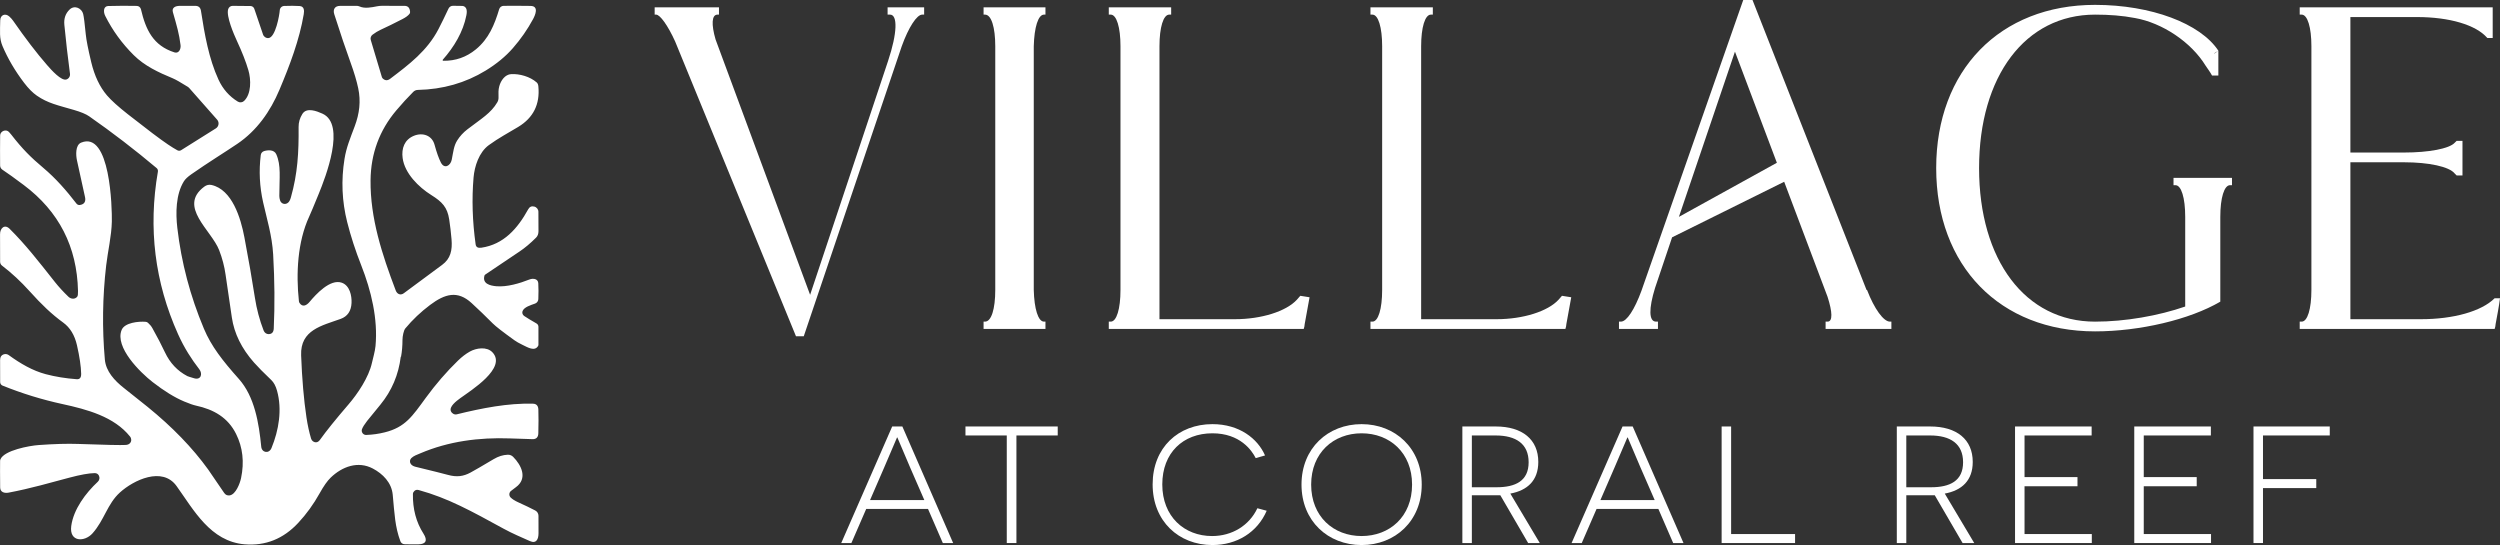 <?xml version="1.0" encoding="UTF-8"?><svg id="Layer_1" xmlns="http://www.w3.org/2000/svg" viewBox="0 0 825.838 180.045"><rect x="0" y="0" width="825.838" height="180.045" fill="#333333" stroke="none"/><defs><style>.cls-1{fill:#fff;}</style></defs><path class="cls-1" d="M305.277,4.829h-.644c-1.77,0-4.508,4.186-6.761,10.464l-32.357,95.783h-2.575L223.016,13.683c-2.414-5.311-4.99-8.854-6.278-8.854h-.482v-2.415h21.249v2.415h-.482c-1.932,0-2.093,3.22-.644,8.21l31.23,84.353,25.757-77.27c3.059-9.176,3.22-15.293.644-15.293h-.805v-2.415h12.073v2.415Z"/><path class="cls-1" d="M345.352,4.829h-.482c-1.932,0-3.22,4.186-3.381,10.464v80.49c.161,6.278,1.449,10.464,3.381,10.464h.482v2.414h-20.444v-2.414h.483c2.093,0,3.38-4.186,3.38-10.464V15.293c0-6.278-1.287-10.464-3.38-10.464h-.483v-2.415h20.444v2.415Z"/><path class="cls-1" d="M432.596,98.197c-.482,2.576-1.127,6.117-1.609,8.854,0,.482-.161,1.127-.322,1.609h-64.393v-2.414h.644c1.932,0,3.22-4.186,3.22-10.464V15.293c0-6.278-1.288-10.464-3.22-10.464h-.644v-2.415h20.605v2.415h-.644c-1.932,0-3.22,4.186-3.22,10.464v90.148h24.952c8.693,0,16.903-2.575,20.444-6.439l1.127-1.288s2.093.322,3.059.482Z"/><path class="cls-1" d="M519.035,98.197c-.482,2.576-1.127,6.117-1.609,8.854,0,.482-.161,1.127-.322,1.609h-64.393v-2.414h.644c1.932,0,3.22-4.186,3.22-10.464V15.293c0-6.278-1.288-10.464-3.22-10.464h-.644v-2.415h20.605v2.415h-.644c-1.932,0-3.22,4.186-3.22,10.464v90.148h24.952c8.693,0,16.903-2.575,20.444-6.439l1.127-1.288s2.093.322,3.059.482Z"/><path class="cls-1" d="M624.791,108.661h-21.732v-2.414h.644c1.77,0,1.609-3.22,0-8.21l-14.327-37.992-37.025,18.352-5.635,16.741c-2.093,6.762-2.093,11.108.322,11.108h.644v2.414h-12.878v-2.414h.644c1.932,0,4.508-4.025,6.761-10.143L575.854,0h3.059l37.669,95.783h.161c2.415,6.278,5.474,10.464,7.566,10.464h.482v2.414ZM573.117,17.064l-18.513,54.572,32.357-17.868-13.845-36.704Z"/><path class="cls-1" d="M737.308,61.172h-.644c-1.932,0-3.22,4.186-3.22,10.464v28.011c-10.142,5.956-26.723,9.819-41.372,9.819-31.391,0-52.48-21.571-52.48-53.928S660.682,1.609,692.073,1.609c18.513,0,34.772,6.117,40.728,15.132l-1.288.806v.161l1.288-.967v8.21h-2.093c-.483-.966-1.449-2.253-2.093-3.219-4.83-7.889-14.328-14.167-23.343-15.776-4.186-.805-8.531-1.127-13.2-1.127-23.02,0-38.313,20.283-38.313,50.709s15.293,50.709,38.313,50.709c9.98,0,20.928-1.933,29.781-4.991v-29.62c0-6.278-1.288-10.464-3.22-10.464h-.644v-2.414h19.317v2.414Z"/><path class="cls-1" d="M811.511,57.952l-.644-.644c-1.772-2.254-8.532-3.702-16.742-3.702h-17.708v51.835h23.343c10.624,0,19.961-2.575,24.308-6.922h1.77c-.321,2.576-.966,5.956-1.448,8.532,0,.482-.161,1.127-.322,1.609h-64.393v-2.414h.644c1.932,0,3.22-4.186,3.22-10.464V15.293c0-6.278-1.288-10.464-3.22-10.464h-.644v-2.415h63.749v10.143h-1.772c-3.702-4.347-12.557-6.923-23.181-6.923h-22.055v44.753h17.708c8.21,0,14.971-1.288,16.742-3.22l.644-.644h1.932v11.429h-1.932Z"/><path class="cls-1" d="M286.144,168.108l-4.896,11.276h-3.356l16.832-38.505h3.356l16.777,38.505h-3.41l-4.896-11.276h-20.407ZM300.665,154.467c-1.54-3.576-4.181-9.901-4.235-9.957h-.11c-.055.056-2.695,6.326-4.235,9.901l-4.676,10.782h17.933l-4.676-10.727Z"/><path class="cls-1" d="M335.761,143.85v35.535h-3.19v-35.535h-13.643v-2.97h30.475v2.97h-13.642Z"/><path class="cls-1" d="M418.437,168.714c-3.08,7.15-9.847,11.331-17.933,11.331-11.111,0-19.748-7.866-19.748-20.023,0-12.212,8.526-19.913,19.748-19.913,8.911,0,14.963,4.786,17.383,10.342l-3.08.88c-1.266-2.53-5.171-8.196-14.303-8.196-9.682,0-16.558,6.436-16.558,16.888,0,10.616,7.262,17.052,16.448,17.052,6.601,0,12.267-3.465,14.962-9.185l3.08.825Z"/><path class="cls-1" d="M449.79,140.109c11.057,0,19.857,7.921,19.857,19.968s-8.801,19.968-19.857,19.968c-11.111,0-19.858-7.921-19.858-19.968s8.747-19.968,19.858-19.968ZM449.79,177.074c9.241,0,16.667-6.381,16.667-16.997,0-10.562-7.426-16.942-16.667-16.942-9.297,0-16.668,6.436-16.668,16.942,0,10.562,7.371,16.997,16.668,16.997Z"/><path class="cls-1" d="M495.611,163.598h-9.406v15.787h-3.136v-38.505h11.002c8.801,0,14.082,4.29,14.082,11.716,0,6.106-3.575,9.407-9.241,10.452l9.736,16.337h-3.851l-9.187-15.787ZM494.401,160.957c6.216,0,10.562-2.09,10.562-8.251,0-6.106-4.181-8.856-10.892-8.856h-7.866v17.107h8.196Z"/><path class="cls-1" d="M527.405,168.108l-4.896,11.276h-3.356l16.832-38.505h3.356l16.777,38.505h-3.41l-4.896-11.276h-20.407ZM541.926,154.467c-1.54-3.576-4.181-9.901-4.235-9.957h-.11c-.055.056-2.695,6.326-4.235,9.901l-4.676,10.782h17.933l-4.676-10.727Z"/><path class="cls-1" d="M568.715,140.88h3.136v35.535h21.123v2.97h-24.259v-38.505Z"/><path class="cls-1" d="M639.124,163.598h-9.406v15.787h-3.136v-38.505h11.002c8.801,0,14.082,4.29,14.082,11.716,0,6.106-3.575,9.407-9.241,10.452l9.736,16.337h-3.851l-9.187-15.787ZM637.914,160.957c6.216,0,10.562-2.09,10.562-8.251,0-6.106-4.181-8.856-10.892-8.856h-7.866v17.107h8.196Z"/><path class="cls-1" d="M665.638,140.88h25.304v2.97h-22.168v13.752h17.492v3.025h-17.492v15.788h22.223v2.97h-25.358v-38.505Z"/><path class="cls-1" d="M705.023,140.88h25.304v2.97h-22.168v13.752h17.492v3.025h-17.492v15.788h22.223v2.97h-25.358v-38.505Z"/><path class="cls-1" d="M747.543,143.85v14.412h17.602v2.971h-17.602v18.152h-3.136v-38.505h25.194v2.97h-22.059Z"/><path class="cls-1" d="M132.409,117.84c-.004-.008-.008-.021-.013-.038M132.391,117.796c-.725,5.99-2.974,11.29-6.749,15.898-2.79,3.406-4.248,5.192-4.373,5.36-.871,1.127-1.433,2.025-1.684,2.696-.275.742.104,1.566.846,1.841.175.065.362.095.549.088,2.069-.071,4.101-.356,6.095-.855,6.818-1.69,9.136-5.329,13.573-11.399,3.305-4.52,6.851-8.619,10.638-12.297,1.286-1.248,2.593-2.245,3.921-2.991,2.086-1.175,5.574-1.715,7.434.214,4.97,5.165-7.144,12.668-10.582,15.169-1.313.961-3.783,2.821-3.098,4.336.353.775,1.166,1.2,1.935,1.012,8.345-2.049,16.865-3.732,25.147-3.513,1.156.029,1.755.677,1.797,1.942.071,2.229.067,4.843-.013,7.842-.029,1.232-.605,1.877-1.728,1.935-.205.013-2.777-.071-7.716-.251-10.104-.364-20.215.936-29.565,4.939-1.049.446-2.13.792-2.941,1.565-.524.503-.605,1.314-.189,1.91.318.461.836.779,1.552.955,5.781,1.407,9.358,2.302,10.732,2.683,2.897.804,5.09.509,7.459-.773,1.299-.7,3.848-2.178,7.647-4.436,1.533-.913,3.083-1.397,4.65-1.452.664-.028,1.31.225,1.778.698,2.752,2.765,4.907,7.17.861,10.066-.834.595-1.376,1.008-1.627,1.238-.603.544-.651,1.474-.107,2.077.018.021.037.04.057.06.561.549,1.364,1.06,2.407,1.533,2.262,1.022,4.168,1.94,5.718,2.752.65.34,1.058,1.01,1.062,1.741.008,1.508.013,3.435.013,5.781-.006,1.923-.698,3.544-2.859,2.576-2.947-1.32-5.706-2.47-8.577-4.034-10.758-5.875-18.367-10.129-28.176-12.831-.725-.201-1.296.042-1.715.729-.103.169-.159.362-.163.559-.088,4.989,1.077,9.367,3.494,13.133,1.401,2.187.855,3.475-1.659,3.519-1.671.025-3.207.015-4.606-.031-.616-.023-1.157-.415-1.37-.993-1.778-4.82-1.917-8.835-2.526-15.357-.371-4.003-3.28-6.918-6.573-8.653-4.882-2.576-10.098-.679-13.918,2.997-1.106,1.064-2.321,2.788-3.644,5.171-2.015,3.619-4.371,6.876-7.069,9.771-4.922,5.291-10.82,7.656-17.695,7.094-11.348-.93-16.859-11.392-22.508-19.247-4.707-6.554-14.201-1.96-18.713,2.124-4.166,3.776-5.146,9.124-9.049,13.497-2.633,2.953-7.754,2.922-7.025-2.438.742-5.492,4.763-10.877,8.772-14.603.568-.526.712-1.367.352-2.049-.293-.549-.767-.817-1.42-.804-1.885.029-4.656.528-8.313,1.496-5.819,1.54-12.882,3.607-20.12,4.958-1.332.251-2.746-.144-2.759-1.709-.042-4.202-.048-7.124-.019-8.766.004-.191.045-.379.119-.553,1.276-2.978,9.57-4.474,12.567-4.694,5.194-.373,9.534-.496,13.02-.371,8.969.323,14.245.434,15.829.333.616-.038,1.089-.251,1.42-.641.5-.586.49-1.477-.025-2.124-5.272-6.598-14.251-8.979-22.301-10.732-6.799-1.479-13.407-3.515-19.825-6.108-.469-.19-.779-.645-.785-1.156-.034-3.862-.04-6.288-.019-7.277.017-.695.199-1.198.547-1.508.649-.583,1.621-.631,2.331-.113,3.89,2.821,7.867,5.128,12.171,6.277,3.192.846,6.619,1.403,10.28,1.671.993.071,1.477-.526,1.452-1.791-.054-2.451-.515-5.588-1.382-9.413-.762-3.356-2.283-5.859-4.562-7.509-3.776-2.74-7.082-5.888-11.147-10.412-2.84-3.159-5.861-5.961-9.061-8.408-.392-.297-.622-.762-.622-1.257,0-3.904-.008-6.929-.025-9.074-.019-2.036,1.521-3.462,3.173-1.816,5.247,5.215,9.275,10.393,14.986,17.613,1.261,1.588,2.746,3.203,4.455,4.845.836.798,2.199.88,2.903-.069.184-.243.264-.861.239-1.854-.323-14.616-6.296-26.282-17.921-35-2.978-2.237-5.333-3.927-7.063-5.071-.464-.306-.744-.822-.748-1.376-.034-3.288-.031-6.594.006-9.916.019-1.225,1.42-1.986,2.444-1.508.302.138.714.547,1.238,1.225,3.714,4.788,6.485,7.528,10.569,10.965,4.084,3.431,7.654,7.503,10.971,11.82.271.348.712.522,1.15.452,1.512-.243,2.051-1.198,1.615-2.865-.138-.524-1.008-4.484-2.608-11.882-.371-1.703-.559-5.046,1.376-5.85,9.664-4.015,10.236,21.685,10.148,26.058-.094,4.757-1.351,9.997-1.873,14.534-1.206,10.397-1.351,20.755-.434,31.073.352,3.915,3.255,6.981,6.164,9.287,4.654,3.703,7.304,5.814,7.949,6.334,8.169,6.627,14.838,13.52,20.007,20.68.716.997,2.48,3.578,5.291,7.742.457.67,1.079.941,1.866.811,1.967-.333,3.349-3.927,3.72-5.712,1.106-5.291.557-10.148-1.646-14.572-2.689-5.41-7.358-8.093-13.246-9.363-.896-.193-2.183-.641-3.858-1.345-3.175-1.328-6.673-3.479-10.494-6.453-4.053-3.154-12.536-11.468-10.211-17.192.999-2.451,5.636-2.884,7.942-2.696.277.021.542.133.754.321.624.549,1.108,1.133,1.452,1.753,1.642,2.928,3.033,5.603,4.172,8.024,1.659,3.515,4.12,6.127,7.383,7.836.18.092.926.331,2.237.716,2.287.679,2.884-1.464,1.722-2.966-2.526-3.268-4.945-6.969-7.031-11.618-7.679-17.121-9.895-35.013-6.648-53.675.078-.44-.085-.888-.427-1.175-7.222-6.074-14.647-11.774-22.276-17.098-1.043-.729-2.74-1.435-5.09-2.118-5.385-1.571-8.552-2.199-12.184-4.7-1.374-.947-2.775-2.356-4.204-4.229-2.995-3.929-5.383-7.991-7.163-12.184C-.276,12.607.025,10.239.075,6.739c.019-1.822,1.69-2.488,3.01-1.282.507.461.922.924,1.244,1.389,4.026,5.793,7.756,10.665,11.191,14.616,1.521,1.747,4.763,5.372,6.447,4.782.778-.27,1.259-1.053,1.15-1.873-.733-5.534-1.353-10.925-1.86-16.174-.197-2.061.375-3.737,1.715-5.027,1.715-1.653,4.059-.364,4.499,1.439.235.968.519,3.194.855,6.679.176,1.864.783,4.964,1.822,9.3,1.081,4.499,2.809,8.139,5.184,10.921,1.416,1.651,3.726,3.735,6.931,6.252,6.338,4.981,10.745,8.303,13.221,9.966,1.211.813,2.252,1.456,3.123,1.929.384.209.851.195,1.219-.038l11.474-7.201c.897-.562,1.169-1.745.607-2.642-.055-.088-.117-.171-.186-.249l-9.162-10.387c-.167-.192-.361-.357-.578-.49-2.363-1.475-4.005-2.402-4.926-2.784-4.776-1.973-9.312-4.103-12.888-7.66-3.858-3.833-6.987-8.137-9.388-12.913-.39-.775-.511-1.521-.364-2.237.122-.603.645-1.043,1.263-1.062,3.36-.092,6.529-.105,9.507-.038.659.015,1.225.474,1.376,1.119,1.583,6.755,4.028,11.995,11.084,14.239,1.42.446,2.155-1.081,1.998-2.413-.452-3.701-1.238-6.378-2.532-10.877-.434-1.527.867-2.086,2.325-2.086,2.58-.013,4.288-.013,5.121,0,1.047.017,1.655.557,1.822,1.621,1.225,7.917,2.608,15.816,5.793,22.741,1.433,3.112,3.559,5.534,6.378,7.264.665.411,1.524.317,2.086-.226,2.4-2.312,2.331-7.031,1.407-10.154-.821-2.79-2.074-5.995-3.758-9.614-1.062-2.287-3.6-8.2-2.922-10.494.178-.675.794-1.144,1.496-1.137l5.888.057c.562.008,1.061.366,1.25.899.452,1.265,1.412,4.091,2.878,8.477.264.788,1.017,1.291,1.816,1.213,2.331-.22,3.619-7.572,3.726-9.199.051-.775.681-1.387,1.458-1.414,1.927-.075,3.622-.067,5.083.025,1.546.094,1.583,1.477,1.376,2.727-1.433,8.464-4.581,16.777-8.03,24.952-3.01,7.151-7.484,13.497-13.893,17.833-4.084,2.765-9.664,6.183-15.219,10.073-1.185.829-2,1.6-2.444,2.312-2.689,4.317-2.74,10.5-2.174,15.389,1.324,11.411,4.252,22.512,8.785,33.303,2.432,5.793,6.152,10.557,11.53,16.583,5.209,5.844,6.642,14.566,7.408,22.407.195,1.986,2.564,2.425,3.387.434,2.419-5.888,3.569-12.718,1.822-18.958-.427-1.542-1.06-2.712-1.898-3.513-2.514-2.396-4.411-4.319-5.693-5.768-4.109-4.641-6.554-9.616-7.333-14.924-1.37-9.346-2.059-14.048-2.067-14.107-.385-2.736-1.093-5.435-2.124-8.1-2.558-6.617-13.698-14.421-4.92-20.969.75-.561,1.55-.748,2.4-.559,6.811,1.527,9.652,10.89,10.864,17.299,1.387,7.31,2.543,13.958,3.469,19.944.582,3.766,1.544,7.381,2.884,10.846.279.721.939,1.193,1.653,1.181,1.068-.021,1.632-.633,1.69-1.835.36-7.679.295-15.835-.195-24.469-.352-6.215-2.118-11.882-3.312-17.211-1.169-5.194-1.431-10.408-.785-15.64.076-.618.509-1.133,1.106-1.313,1.294-.39,3.33-.503,4.021,1.056,1.634,3.682,1.018,7.647,1.005,13.774,0,.469.086.966.258,1.489.402,1.206,1.835,1.521,2.721.641.348-.339.626-.884.836-1.634,2.249-7.942,2.627-14.924,2.551-23.268-.017-1.529.4-2.972,1.25-4.329,1.426-2.281,4.801-.905,6.617-.094,7.861,3.513,1.037,20.969-1.213,26.486-1.604,3.929-2.66,6.443-3.167,7.54-3.846,8.332-4.373,18.826-3.381,27.937.021.21.094.413.214.591.974,1.483,2.306.829,3.293-.352,2.105-2.52,6.83-7.71,10.657-6.353,2.633.93,3.33,4.304,3.217,6.705-.134,2.681-1.336,4.432-3.607,5.253-6.164,2.231-13.365,3.607-13.045,12.027.297,7.829.884,14.662,1.759,20.497.39,2.585.901,4.928,1.533,7.031.227.759.936,1.259,1.703,1.2.457-.038.863-.306,1.219-.804,2.078-2.907,5.23-6.818,9.457-11.732,2.96-3.443,6.661-8.885,7.723-13.711.302-1.376,1.005-3.732,1.175-5.555.829-8.904-1.407-18.241-4.707-26.624-1.923-4.885-3.471-9.65-4.644-14.295-1.734-6.87-2.032-13.828-.892-20.874.603-3.77,1.829-6.673,3.374-10.802,1.583-4.235,2.055-8.263,1.156-12.549-.503-2.392-1.345-5.218-2.526-8.477-1.562-4.302-3.358-9.629-5.385-15.979-.509-1.596.189-2.759,1.923-2.759,1.269,0,3.094-.004,5.473-.013.319,0,.634.066.924.195,1.747.773,3.846.346,5.863-.05.485-.096.977-.147,1.47-.151,2.459-.021,4.989-.017,7.591.013,1.123.013,1.724.681,1.803,2.005.016.227-.051.45-.189.628-.457.587-1.217,1.154-2.281,1.703-2.777,1.433-5.197,2.62-7.258,3.563-.88.402-1.776.947-2.689,1.634-.537.407-.765,1.104-.572,1.747l3.682,12.285c.037.128.102.242.189.333.779.813,1.623.878,2.532.195,6.334-4.794,12.234-9.25,15.96-16.407,1.056-2.04,2.162-4.3,3.318-6.78.268-.573.846-.937,1.477-.93l3.041.044c.527.004,1.013.295,1.269.76.285.503.325,1.278.119,2.325-1.062,5.505-4.103,10.519-7.792,14.679-.08.087-.074.222.013.302.039.036.091.056.144.056,4.043.063,7.633-1.194,10.77-3.77,4.254-3.494,6.145-8.112,7.697-13.271.195-.651.791-1.099,1.47-1.106,3.1-.029,6.068-.021,8.904.025,2.865.05,1.508,3.085.823,4.355-1.839,3.41-4.061,6.606-6.667,9.589-2.388,2.736-5.381,5.205-8.979,7.408-6.694,4.093-14.17,6.225-22.426,6.397-.565.012-1.1.239-1.496.635-1.868,1.868-3.73,3.9-5.586,6.095-5.601,6.615-8.445,14.327-8.533,23.136-.119,12.498,3.77,24.412,8.326,36.407.44,1.156,1.571,1.703,2.652.899,4.499-3.339,8.722-6.464,12.668-9.375,2.796-2.055,3.418-4.813,3.104-8.483-.189-2.229-.446-4.415-.773-6.56-.616-3.996-2.319-5.781-5.907-8.024-4.179-2.614-8.785-7.157-9.47-12.215-.434-3.217.616-6.076,3.676-7.346,2.947-1.219,6.032-.144,6.868,2.947.691,2.539,1.387,4.493,2.086,5.863,1.156,2.281,3.186,1.049,3.582-.892.509-2.514.666-4.587,1.81-6.391.888-1.407,2.009-2.631,3.362-3.67,4.669-3.575,7.792-5.354,9.884-8.935.271-.461.413-.984.408-1.514-.006-1.709-.107-2.488.251-3.802.503-1.86,1.885-3.89,3.934-3.996,2.777-.151,6.258.823,8.433,2.759.31.272.492.716.547,1.332.545,5.886-1.671,10.332-6.648,13.34-3.318,2.005-6.472,3.657-9.714,6.02-3.274,2.381-4.738,7.05-5.052,10.695-.607,7.117-.379,14.482.685,22.093.126.905.754,1.274,1.885,1.106,7.402-1.093,11.97-6.315,15.483-12.699.457-.829,1.131-1.125,2.023-.886.784.208,1.334.909,1.345,1.715.025,1.361.034,3.5.025,6.416-.004.888-.264,1.592-.779,2.111-1.893,1.893-3.716,3.425-5.467,4.593-.243.159-4.024,2.702-11.342,7.628-.129.085-.224.217-.264.371-.742,2.645,1.847,3.305,3.965,3.481,3.494.289,7.679-.955,10.864-2.218,1.326-.521,2.878-.226,2.96,1.213.092,1.642.096,3.4.013,5.272-.03.657-.454,1.233-1.075,1.458-1.458.521-3.651,1.163-4.141,2.501-.211.581.017,1.242.553,1.602.951.641,2.304,1.462,4.059,2.463.396.226.641.648.641,1.106v5.919c0,.152-.044.302-.126.434-1.137,1.86-3.381.465-5.153-.396-1.127-.545-1.996-1.037-2.608-1.477-3.833-2.756-6.221-4.608-7.163-5.555-2.442-2.451-4.786-4.707-7.031-6.768-4.65-4.273-8.816-3.035-13.686.603-3.087,2.312-5.821,4.901-8.2,7.767-.566.685-.936,2.583-.943,3.739-.004,2.074-.166,3.952-.484,5.636-.007.017-.028.02-.047.007-.011-.008-.019-.019-.022-.032l-.019-.044Z"/></svg>